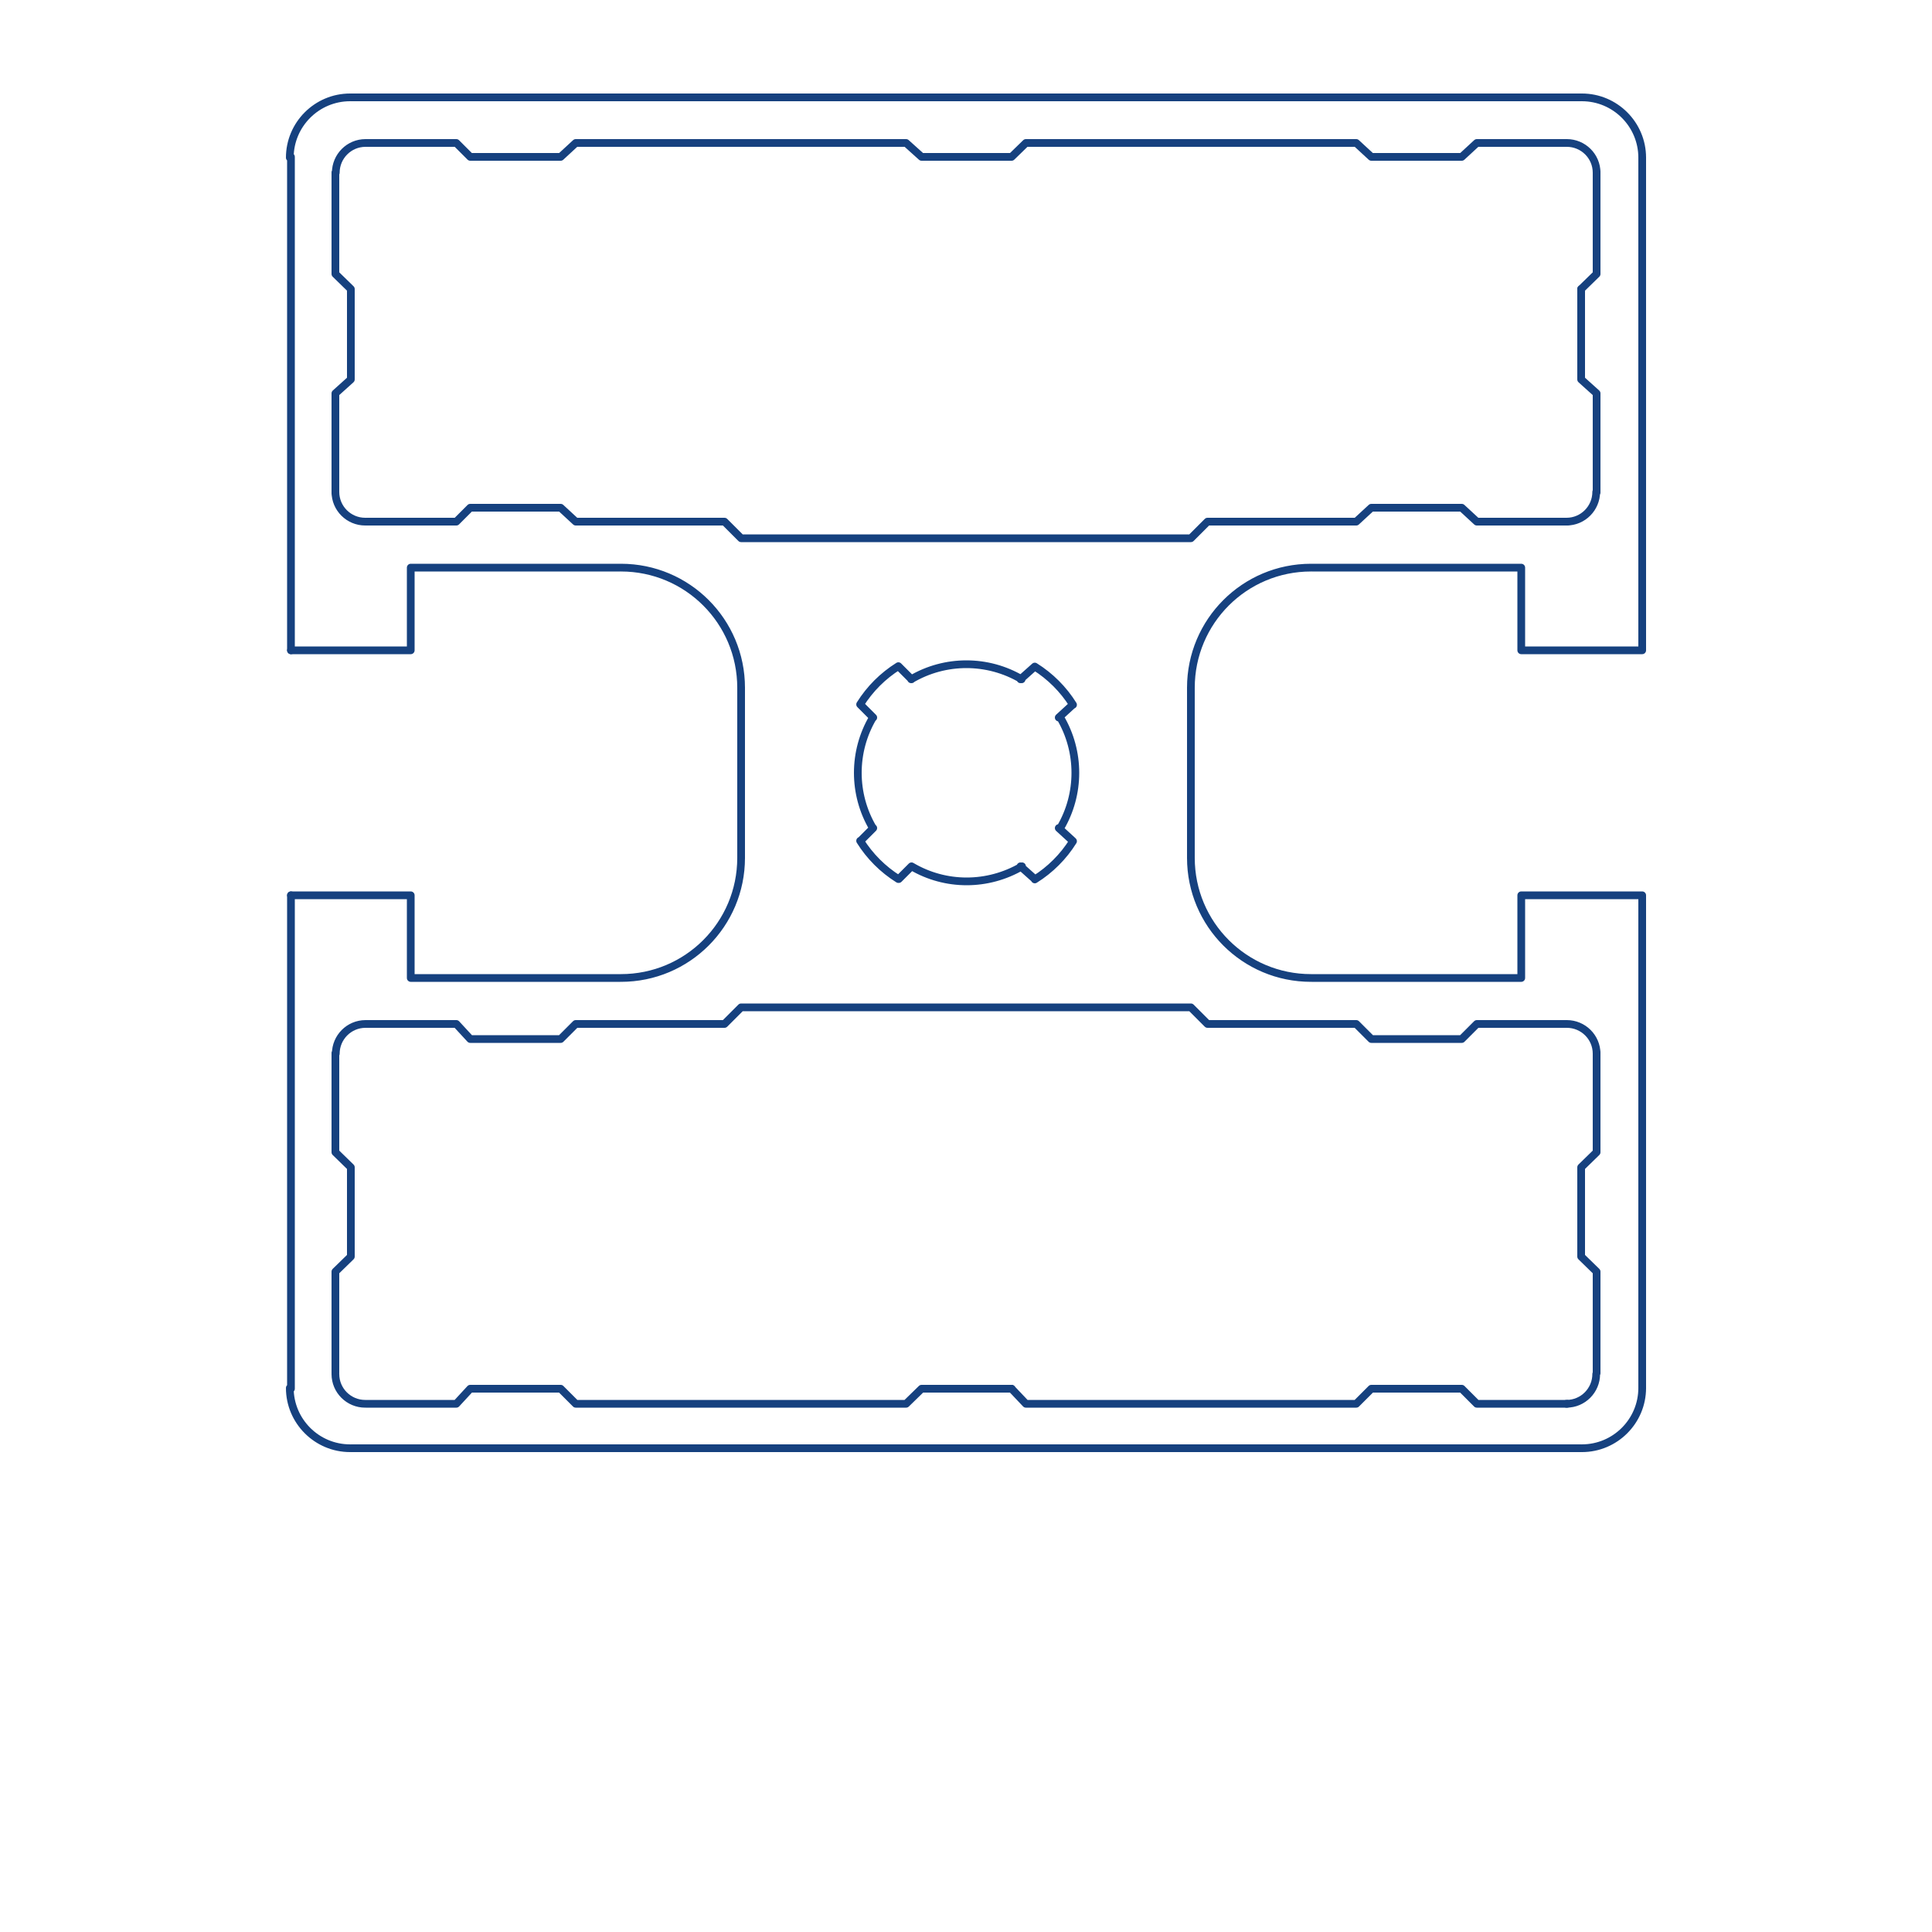 <svg xmlns="http://www.w3.org/2000/svg" viewBox="0 0 500 500"><style>.st1{fill:none;stroke:#16417f;stroke-width:2;stroke-linecap:round;stroke-linejoin:round;stroke-miterlimit:10}</style><g id="Vrstva_1"><path fill="#fff" d="M0 0h500v500H0z"/><g id="_x31_24546"><path class="st1" d="M339.5 146.9h54.2v21.4m-54.4-21.4c-17.2 0-31.1 13.9-31.1 31.1m0 44.2v-44.4m0 44.2c0 17.2 13.9 31.1 31.1 31.1m54.4 0h-54.2m85.5-21.4h-31.3v21.4m0-84.8H425m0 63.4v127.7m0-318.8v127.7m0-127.5c0-8.6-7-15.6-15.6-15.6m-318.6 0h318.4m-318.6 0c-8.6 0-15.6 7-15.6 15.6m.3 127.5V40.6m0 318.8V231.7M75 359.2c0 8.6 7 15.6 15.6 15.6m318.6 0H90.8m318.6 0c8.6 0 15.6-7 15.6-15.6m-11.8-231.7v-25.7l-4-3.6V74.8m-3.8 60.2c4.3 0 7.7-3.5 7.7-7.7"/><path class="st1" d="M94.7 135h23.4l3.6-3.6h23.4l3.9 3.6h38.5l4.3 4.3h116.4l4.3-4.3H351l3.9-3.6h23.4l3.9 3.6h23.4m-318.8-7.7c0 4.3 3.5 7.7 7.7 7.7"/><path class="st1" d="M86.8 44.6v26.3l4 3.9v23.4l-4 3.6v25.7M94.6 37c-4.3 0-7.7 3.5-7.7 7.7M405.6 37h-23.4l-3.9 3.6h-23.4L351 37h-85.5l-3.7 3.6h-23.3l-4-3.6H149l-3.9 3.6h-23.4l-3.6-3.6H94.7m318.5 7.7c0-4.3-3.5-7.7-7.7-7.7"/><path class="st1" d="M409.2 74.8l4-3.9V44.6M94.7 363.3h23.4l3.6-3.9h23.4l3.9 3.9h85.5l4-3.9h23.3m-175-3.8c0 4.3 3.5 7.7 7.7 7.7m-7.7-90.8v25.7l4 3.9v23.1l-4 3.9v26.3m7.8-90.4c-4.3 0-7.7 3.5-7.7 7.7m318.7-7.7h-23.4l-3.9 3.9h-23.4L351 265h-38.5l-4.3-4.3H191.8l-4.3 4.3H149l-3.9 3.9h-23.4l-3.6-3.9H94.7m318.5 7.7c0-4.3-3.5-7.7-7.7-7.7"/><path class="st1" d="M413.2 355.4v-26.3l-4-3.9v-23.1l4-3.9v-25.7m-7.8 90.8c4.3 0 7.7-3.5 7.7-7.7"/><path class="st1" d="M261.8 359.4l3.7 3.9H351l3.9-3.9h23.4l3.9 3.9h23.4m-330.3-195h31v-21.4h54.2m31.3 31.1c0-17.2-13.9-31.1-31.1-31.1m31.1 30.9v44.4m-31.1 30.9c17.2 0 31.1-13.9 31.1-31.1m-31.3 31.1h-54.2v-21.4h-31m147.4-14.1l3.3-3.3m-.1-28.6c-5.2 8.8-5.2 19.8 0 28.6m.1-28.6l-3.3-3.3m9.8-10c-4 2.5-7.4 5.9-9.9 9.9m10-9.8l3.3 3.3m28.5 0c-8.8-5.2-19.8-5.2-28.6 0m28.3 0l3.7-3.3m9.9 9.9c-2.5-4-5.9-7.4-9.9-9.9m9.8 9.9l-3.6 3.3m.4 28.6c5.2-8.8 5.2-19.8 0-28.6m-.4 28.6l3.6 3.3m-9.8 10c4-2.5 7.4-5.9 9.9-9.9m-9.9 9.8l-3.7-3.3m-28.2 0c8.8 5.2 19.7 5.2 28.6 0m-28.6 0l-3.3 3.3m-10-9.9c2.5 4 5.9 7.4 9.9 9.9"/></g></g></svg>